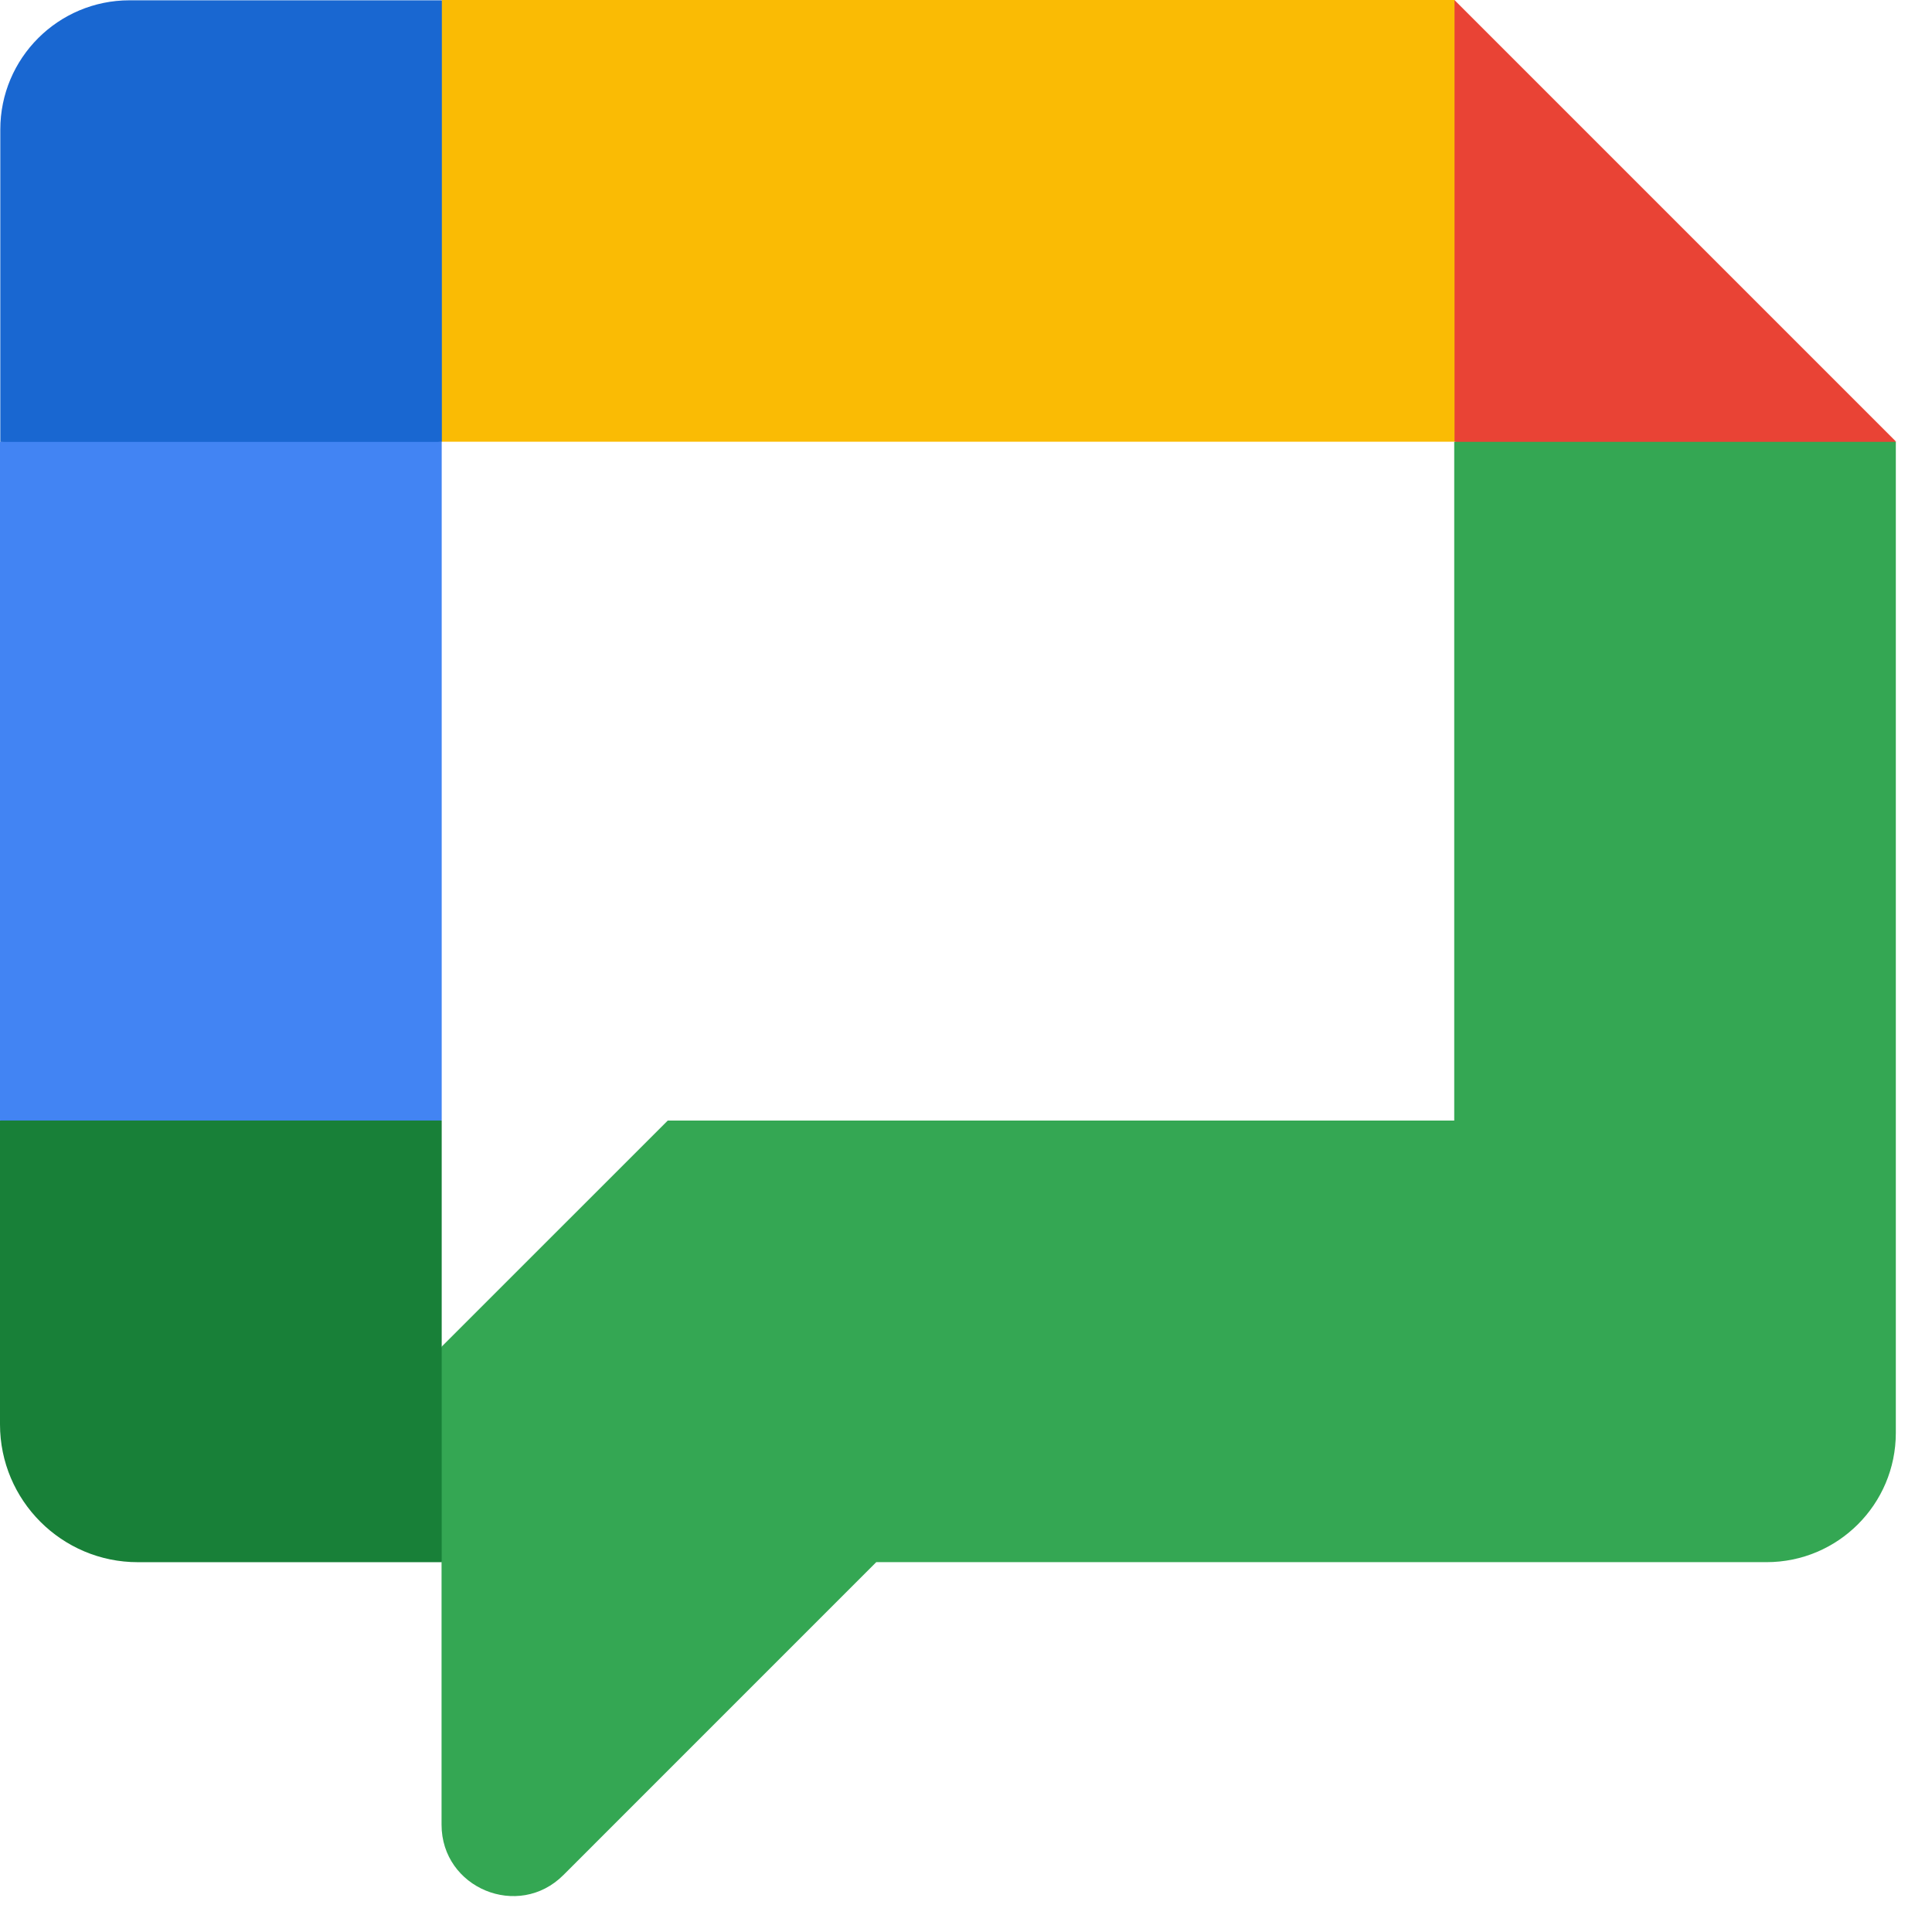 <svg width="51" height="51" viewBox="0 0 51 51" fill="none" xmlns="http://www.w3.org/2000/svg">
<path d="M50.053 11.66L44.413 12.758L38.393 11.66L37.086 5.477L38.393 0L50.053 11.66Z" fill="#E94335"/>
<path d="M38.388 11.664V29.58H17.627L11.656 35.551L10.883 38.341L11.656 41.237V48.166C11.656 49.843 13.685 50.683 14.871 49.498L23.131 41.237H46.633C48.516 41.237 50.045 39.709 50.045 37.825V11.664H38.385H38.388Z" fill="#34A753"/>
<path d="M11.66 29.577L5.401 30.398L0 29.577V11.664L5.825 10.727L11.66 11.664V29.577Z" fill="#4284F3"/>
<path d="M11.668 11.665H0.008V3.419C0.008 1.536 1.536 0.008 3.419 0.008H11.665L12.735 5.53L11.665 11.665H11.668Z" fill="#1967D1"/>
<path d="M0 37.599V29.578H11.66V41.238H3.639C1.631 41.238 0 39.607 0 37.599Z" fill="#188038"/>
<path d="M38.396 11.66V0H11.664V11.66H38.396Z" fill="#FABB04"/>
</svg>
